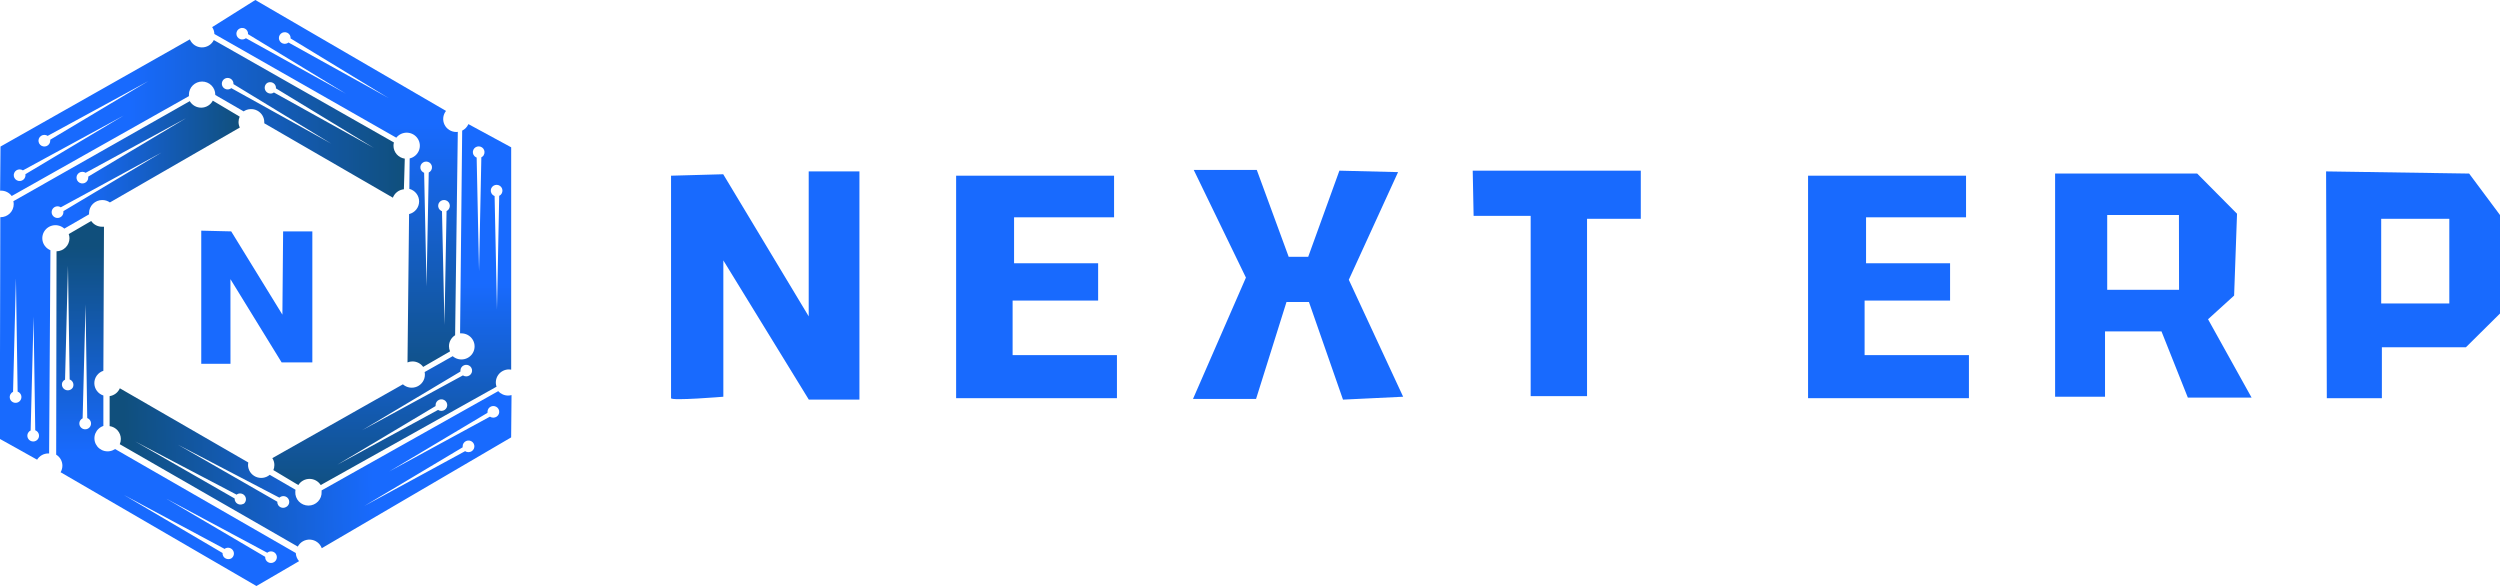 <svg width="273" height="64" viewBox="0 0 273 64" fill="none" xmlns="http://www.w3.org/2000/svg">
<g clip-path="url(#clip0_1_222)">
<path d="M25.168 39.726H21.977V25.188L25.248 25.267L30.837 34.359L30.917 25.267H34.108V39.576H30.754L25.164 30.484L25.168 39.726Z" fill="#186AFE"/>
<path d="M26.049 13.321C26.049 13.12 26.092 12.922 26.174 12.739L23.239 10.991C23.121 11.217 22.943 11.408 22.724 11.542C22.506 11.677 22.255 11.751 21.997 11.757C21.74 11.762 21.486 11.699 21.262 11.574C21.038 11.448 20.852 11.266 20.723 11.045L1.459 21.973C1.484 22.078 1.497 22.185 1.497 22.293C1.498 22.48 1.461 22.666 1.389 22.839C1.317 23.012 1.211 23.169 1.077 23.302C0.943 23.434 0.785 23.539 0.61 23.61C0.435 23.682 0.248 23.718 0.059 23.718H0.034L-0.021 47.925L4.051 50.197C4.179 49.989 4.359 49.817 4.573 49.698C4.787 49.579 5.029 49.516 5.275 49.516H5.363L5.506 27.323C5.312 27.244 5.139 27.123 4.997 26.97C4.855 26.817 4.749 26.636 4.686 26.438C4.623 26.24 4.605 26.031 4.632 25.825C4.66 25.619 4.732 25.422 4.845 25.247C4.957 25.072 5.107 24.924 5.284 24.812C5.461 24.701 5.66 24.629 5.868 24.602C6.075 24.575 6.286 24.593 6.486 24.656C6.686 24.718 6.869 24.823 7.024 24.964L9.724 23.406C9.724 23.36 9.724 23.315 9.724 23.265C9.725 22.888 9.877 22.526 10.147 22.26C10.417 21.994 10.782 21.844 11.162 21.844C11.463 21.841 11.757 21.933 12.001 22.106L26.187 13.927C26.096 13.738 26.049 13.531 26.049 13.321ZM2.252 43.676C2.167 43.821 2.027 43.926 1.863 43.969C1.7 44.012 1.526 43.989 1.38 43.904C1.233 43.82 1.127 43.682 1.084 43.52C1.04 43.358 1.064 43.185 1.149 43.041C1.213 42.93 1.309 42.841 1.426 42.787L1.74 30.359L1.925 42.766C1.96 42.778 1.993 42.794 2.025 42.812C2.171 42.897 2.277 43.036 2.319 43.198C2.362 43.36 2.337 43.532 2.252 43.676ZM4.177 47.896C4.091 48.041 3.951 48.146 3.787 48.189C3.623 48.231 3.448 48.207 3.302 48.123C3.156 48.038 3.05 47.899 3.007 47.736C2.964 47.574 2.988 47.401 3.074 47.257C3.137 47.148 3.232 47.061 3.346 47.007L3.665 34.575L3.849 46.987C3.883 46.999 3.915 47.014 3.946 47.032C4.091 47.117 4.197 47.256 4.24 47.417C4.284 47.579 4.261 47.751 4.177 47.896ZM6.923 23.057C6.925 23.092 6.925 23.126 6.923 23.161C6.924 23.303 6.877 23.441 6.79 23.554C6.703 23.666 6.58 23.746 6.441 23.782C6.302 23.817 6.156 23.805 6.025 23.748C5.893 23.692 5.785 23.593 5.717 23.468C5.649 23.343 5.625 23.199 5.649 23.059C5.673 22.919 5.744 22.792 5.85 22.696C5.956 22.601 6.091 22.543 6.234 22.532C6.377 22.522 6.519 22.559 6.638 22.638L17.641 16.652L6.923 23.057ZM9.636 19.286C9.638 19.322 9.638 19.358 9.636 19.394C9.637 19.52 9.6 19.643 9.53 19.748C9.46 19.853 9.36 19.935 9.243 19.984C9.126 20.032 8.997 20.046 8.872 20.022C8.747 19.997 8.633 19.937 8.542 19.849C8.452 19.76 8.391 19.647 8.366 19.523C8.341 19.4 8.353 19.272 8.401 19.156C8.45 19.039 8.532 18.94 8.638 18.87C8.743 18.8 8.868 18.762 8.995 18.762C9.122 18.76 9.247 18.798 9.351 18.87L20.354 12.881L9.636 19.286Z" fill="url(#paint0_linear_1_222)"/>
<path d="M55.498 43.194C55.292 43.197 55.088 43.155 54.9 43.071C54.712 42.988 54.544 42.866 54.408 42.712L35.119 53.553C35.119 53.603 35.119 53.657 35.119 53.707C35.129 53.901 35.1 54.094 35.033 54.276C34.965 54.457 34.861 54.623 34.727 54.764C34.592 54.904 34.43 55.016 34.251 55.093C34.071 55.169 33.878 55.209 33.683 55.209C33.487 55.209 33.294 55.169 33.114 55.093C32.935 55.016 32.773 54.904 32.639 54.764C32.504 54.623 32.4 54.457 32.333 54.276C32.265 54.094 32.236 53.901 32.246 53.707C32.247 53.631 32.254 53.554 32.267 53.479L29.454 51.85C29.245 52.026 28.99 52.139 28.718 52.176C28.447 52.213 28.17 52.172 27.922 52.059C27.673 51.945 27.462 51.764 27.313 51.536C27.165 51.307 27.086 51.042 27.084 50.771C27.084 50.68 27.093 50.59 27.11 50.501L13.087 42.401C12.99 42.626 12.837 42.822 12.642 42.972C12.446 43.122 12.216 43.22 11.972 43.257V46.53C12.312 46.58 12.623 46.75 12.848 47.009C13.072 47.267 13.196 47.597 13.196 47.938C13.196 48.133 13.156 48.327 13.079 48.507L32.519 59.688C32.647 59.444 32.844 59.241 33.087 59.105C33.33 58.97 33.607 58.908 33.885 58.926C34.163 58.945 34.429 59.043 34.651 59.21C34.874 59.376 35.042 59.603 35.136 59.863L55.817 47.763L55.859 43.144C55.741 43.176 55.62 43.193 55.498 43.194ZM26.59 55.007C26.518 55.05 26.438 55.079 26.355 55.091C26.272 55.104 26.188 55.1 26.106 55.08C26.025 55.059 25.948 55.024 25.881 54.974C25.813 54.925 25.756 54.863 25.713 54.791C25.647 54.684 25.615 54.56 25.621 54.434L14.76 48.204L25.843 54.019C25.869 53.994 25.897 53.972 25.927 53.952C26.071 53.88 26.238 53.865 26.393 53.909C26.549 53.953 26.681 54.053 26.765 54.191C26.849 54.328 26.877 54.491 26.845 54.648C26.812 54.804 26.721 54.943 26.59 55.036V55.007ZM31.248 55.36C31.177 55.404 31.098 55.433 31.015 55.446C30.932 55.459 30.847 55.456 30.765 55.436C30.684 55.416 30.607 55.381 30.54 55.331C30.472 55.282 30.415 55.22 30.372 55.148C30.307 55.039 30.275 54.914 30.28 54.787L19.423 48.557L30.506 54.343C30.533 54.318 30.562 54.297 30.594 54.28C30.666 54.233 30.746 54.201 30.831 54.186C30.916 54.17 31.002 54.172 31.086 54.191C31.17 54.209 31.249 54.244 31.319 54.294C31.389 54.344 31.448 54.407 31.492 54.48C31.537 54.553 31.566 54.634 31.578 54.718C31.59 54.803 31.584 54.889 31.562 54.971C31.54 55.053 31.501 55.13 31.448 55.197C31.394 55.264 31.328 55.319 31.253 55.36H31.248ZM51.146 49.375C51.018 49.376 50.894 49.339 50.789 49.267L39.786 55.252L50.521 48.847C50.516 48.813 50.516 48.778 50.521 48.744C50.52 48.617 50.557 48.494 50.627 48.389C50.697 48.284 50.797 48.202 50.915 48.153C51.032 48.105 51.162 48.092 51.286 48.116C51.411 48.14 51.526 48.201 51.616 48.29C51.706 48.379 51.767 48.493 51.792 48.617C51.816 48.74 51.803 48.868 51.754 48.984C51.705 49.101 51.622 49.2 51.516 49.27C51.41 49.339 51.285 49.376 51.158 49.375H51.146ZM53.859 45.608C53.732 45.607 53.608 45.569 53.502 45.499L42.499 51.485L53.234 45.08C53.23 45.045 53.23 45.011 53.234 44.976C53.233 44.85 53.27 44.727 53.34 44.621C53.41 44.516 53.511 44.434 53.628 44.386C53.745 44.337 53.875 44.324 53.999 44.349C54.124 44.373 54.239 44.434 54.329 44.523C54.419 44.612 54.48 44.725 54.505 44.849C54.529 44.973 54.516 45.101 54.467 45.217C54.418 45.333 54.335 45.433 54.229 45.502C54.123 45.572 53.998 45.608 53.871 45.608H53.859Z" fill="url(#paint1_linear_1_222)"/>
<path d="M17.926 8.893C17.642 8.893 17.364 8.977 17.127 9.133C16.891 9.29 16.706 9.512 16.598 9.773C16.489 10.033 16.46 10.319 16.516 10.596C16.571 10.872 16.708 11.126 16.909 11.325C17.11 11.524 17.367 11.66 17.646 11.715C17.925 11.77 18.214 11.742 18.477 11.634C18.739 11.526 18.964 11.344 19.122 11.109C19.28 10.875 19.365 10.6 19.365 10.318C19.365 9.94 19.213 9.578 18.943 9.31C18.674 9.043 18.308 8.893 17.926 8.893Z" fill="#36A4F3"/>
<path d="M49.833 14.413C49.563 14.414 49.299 14.339 49.071 14.197C48.842 14.056 48.658 13.854 48.54 13.613C48.423 13.373 48.376 13.105 48.405 12.839C48.434 12.574 48.538 12.322 48.705 12.112L27.881 0L23.168 2.962C23.32 3.184 23.404 3.445 23.411 3.713L43.275 15.036C43.416 14.857 43.599 14.713 43.808 14.618C44.017 14.523 44.247 14.478 44.477 14.489C44.706 14.5 44.931 14.565 45.13 14.679C45.329 14.793 45.498 14.953 45.621 15.146C45.745 15.338 45.821 15.556 45.842 15.784C45.862 16.011 45.828 16.239 45.741 16.45C45.654 16.662 45.517 16.849 45.342 16.997C45.167 17.145 44.958 17.249 44.734 17.3L44.7 20.623C45.009 20.704 45.281 20.884 45.474 21.136C45.668 21.387 45.771 21.695 45.767 22.011C45.764 22.327 45.654 22.633 45.456 22.881C45.257 23.128 44.981 23.303 44.671 23.377L44.499 39.576C44.672 39.504 44.857 39.468 45.044 39.468C45.273 39.468 45.498 39.523 45.701 39.627C45.904 39.731 46.078 39.882 46.21 40.066L49.145 38.368C49.068 38.191 49.028 38 49.028 37.807C49.028 37.567 49.09 37.331 49.207 37.121C49.325 36.911 49.494 36.734 49.699 36.606L49.992 14.397C49.94 14.406 49.886 14.412 49.833 14.413ZM26.854 4.17L26.766 4.228C26.656 4.29 26.53 4.319 26.405 4.31C26.279 4.301 26.159 4.255 26.059 4.178C25.959 4.102 25.885 3.997 25.845 3.879C25.806 3.76 25.802 3.633 25.836 3.512C25.869 3.392 25.938 3.284 26.034 3.202C26.129 3.121 26.247 3.069 26.372 3.053C26.497 3.038 26.624 3.06 26.737 3.116C26.849 3.172 26.943 3.26 27.005 3.369C27.07 3.477 27.098 3.604 27.084 3.73L37.782 10.239L26.854 4.17ZM31.5 4.64L31.416 4.702C31.306 4.765 31.179 4.793 31.053 4.785C30.926 4.776 30.805 4.731 30.704 4.653C30.604 4.576 30.528 4.472 30.488 4.352C30.448 4.233 30.444 4.104 30.478 3.983C30.512 3.861 30.581 3.753 30.677 3.67C30.773 3.588 30.892 3.536 31.018 3.52C31.144 3.505 31.272 3.527 31.385 3.583C31.499 3.64 31.593 3.728 31.655 3.838C31.716 3.948 31.744 4.074 31.735 4.199L42.432 10.708L31.5 4.64ZM47.091 18.588C47.026 18.696 46.932 18.784 46.818 18.841L46.579 31.273L46.315 18.866C46.282 18.853 46.249 18.838 46.218 18.82C46.109 18.758 46.022 18.665 45.966 18.553C45.91 18.441 45.889 18.315 45.906 18.192C45.922 18.068 45.975 17.952 46.058 17.858C46.141 17.764 46.25 17.697 46.372 17.664C46.493 17.632 46.622 17.636 46.742 17.676C46.861 17.716 46.965 17.79 47.042 17.888C47.119 17.987 47.165 18.106 47.173 18.231C47.182 18.355 47.153 18.48 47.091 18.588ZM49.036 22.795C48.975 22.907 48.88 22.995 48.764 23.049L48.537 35.481L48.265 23.065C48.231 23.054 48.198 23.039 48.168 23.02C48.059 22.958 47.97 22.865 47.914 22.753C47.858 22.641 47.836 22.515 47.852 22.391C47.868 22.267 47.921 22.151 48.004 22.057C48.087 21.962 48.196 21.895 48.318 21.862C48.44 21.829 48.569 21.833 48.688 21.873C48.808 21.913 48.913 21.987 48.99 22.087C49.066 22.186 49.112 22.305 49.12 22.43C49.129 22.555 49.099 22.679 49.036 22.787V22.795Z" fill="url(#paint2_linear_1_222)"/>
<path d="M42.902 21.587C42.996 21.338 43.158 21.12 43.371 20.957C43.584 20.795 43.838 20.695 44.105 20.669L44.202 17.325C43.859 17.276 43.547 17.107 43.32 16.848C43.094 16.59 42.969 16.259 42.969 15.917C42.969 15.795 42.984 15.674 43.015 15.556L23.348 4.374C23.228 4.621 23.038 4.828 22.802 4.97C22.565 5.112 22.292 5.184 22.015 5.176C21.739 5.168 21.471 5.081 21.243 4.926C21.015 4.77 20.837 4.552 20.732 4.299L0.055 16.004L0.013 20.818H0.109C0.337 20.817 0.562 20.869 0.765 20.971C0.969 21.073 1.145 21.221 1.279 21.404L20.631 10.496C20.627 10.441 20.627 10.386 20.631 10.33C20.631 9.952 20.782 9.59 21.052 9.323C21.322 9.056 21.688 8.905 22.069 8.905C22.451 8.905 22.817 9.056 23.086 9.323C23.356 9.59 23.508 9.952 23.508 10.33C23.508 10.33 23.508 10.359 23.508 10.372L26.606 12.162C26.822 12.015 27.074 11.93 27.335 11.915C27.597 11.899 27.857 11.955 28.089 12.076C28.32 12.196 28.514 12.377 28.65 12.598C28.786 12.82 28.858 13.074 28.858 13.333C28.86 13.376 28.86 13.419 28.858 13.462L42.902 21.587ZM2.784 19.128C2.785 19.254 2.748 19.377 2.678 19.482C2.608 19.587 2.508 19.67 2.39 19.718C2.273 19.767 2.143 19.78 2.019 19.755C1.894 19.731 1.779 19.67 1.689 19.581C1.599 19.492 1.538 19.378 1.513 19.255C1.489 19.131 1.502 19.003 1.551 18.887C1.6 18.77 1.683 18.671 1.789 18.602C1.895 18.532 2.02 18.495 2.147 18.496C2.274 18.498 2.397 18.535 2.503 18.604L13.502 12.619L2.772 19.024C2.78 19.058 2.784 19.093 2.784 19.128ZM5.485 15.257C5.489 15.291 5.489 15.326 5.485 15.36C5.486 15.486 5.449 15.61 5.378 15.715C5.308 15.82 5.208 15.902 5.091 15.951C4.973 15.999 4.844 16.012 4.719 15.988C4.594 15.964 4.48 15.903 4.39 15.814C4.3 15.725 4.238 15.611 4.214 15.487C4.189 15.364 4.202 15.236 4.251 15.119C4.3 15.003 4.383 14.904 4.489 14.834C4.596 14.765 4.72 14.728 4.847 14.729C4.975 14.729 5.099 14.766 5.204 14.837L16.203 8.852L5.485 15.257ZM29.185 9.055C29.333 8.972 29.507 8.951 29.671 8.995C29.834 9.04 29.973 9.146 30.058 9.292C30.12 9.402 30.148 9.528 30.137 9.653L40.834 16.162L29.907 10.094C29.879 10.117 29.85 10.138 29.819 10.156C29.672 10.223 29.506 10.234 29.352 10.186C29.199 10.137 29.069 10.033 28.989 9.895C28.91 9.756 28.886 9.592 28.922 9.437C28.958 9.281 29.052 9.145 29.185 9.055ZM25.256 9.624L25.168 9.686C25.045 9.754 24.903 9.78 24.763 9.759C24.624 9.737 24.496 9.671 24.399 9.569C24.302 9.468 24.242 9.337 24.229 9.198C24.216 9.059 24.25 8.92 24.325 8.802C24.401 8.684 24.514 8.595 24.647 8.548C24.78 8.501 24.924 8.499 25.058 8.543C25.192 8.587 25.307 8.674 25.386 8.79C25.464 8.906 25.501 9.045 25.491 9.184L36.184 15.693L25.256 9.624Z" fill="url(#paint3_linear_1_222)"/>
<path d="M51.15 13.553C51.016 13.863 50.775 14.114 50.47 14.264L50.24 36.403C50.29 36.399 50.341 36.399 50.391 36.403C50.623 36.404 50.852 36.46 51.058 36.567C51.264 36.675 51.44 36.83 51.572 37.02C51.704 37.21 51.788 37.429 51.815 37.657C51.843 37.886 51.814 38.118 51.732 38.334C51.649 38.549 51.515 38.742 51.341 38.894C51.167 39.047 50.958 39.156 50.732 39.211C50.506 39.266 50.27 39.266 50.044 39.211C49.818 39.156 49.609 39.048 49.435 38.895L46.369 40.627C46.39 40.723 46.4 40.82 46.399 40.918C46.398 41.193 46.316 41.462 46.164 41.692C46.012 41.922 45.795 42.104 45.541 42.215C45.287 42.326 45.006 42.362 44.732 42.319C44.458 42.275 44.202 42.153 43.996 41.969L29.739 50.027C29.886 50.254 29.963 50.518 29.961 50.787C29.961 50.975 29.924 51.161 29.852 51.335L32.578 52.968C32.707 52.762 32.887 52.592 33.101 52.474C33.315 52.356 33.555 52.294 33.8 52.294C34.045 52.294 34.286 52.356 34.499 52.474C34.713 52.592 34.893 52.762 35.022 52.968L54.223 42.226C54.148 42.012 54.126 41.783 54.159 41.559C54.192 41.334 54.278 41.121 54.411 40.936C54.544 40.751 54.72 40.601 54.924 40.497C55.127 40.394 55.353 40.34 55.582 40.341C55.662 40.34 55.742 40.349 55.821 40.365V16.087L51.15 13.553ZM48.194 44.868C48.066 44.87 47.941 44.832 47.837 44.76L36.834 50.746L47.565 44.341C47.562 44.306 47.562 44.271 47.565 44.237C47.565 44.112 47.602 43.99 47.672 43.886C47.742 43.782 47.842 43.701 47.958 43.653C48.074 43.606 48.203 43.593 48.326 43.617C48.45 43.642 48.563 43.702 48.653 43.79C48.742 43.879 48.802 43.991 48.827 44.114C48.852 44.236 48.839 44.363 48.791 44.478C48.742 44.594 48.661 44.692 48.556 44.762C48.451 44.831 48.328 44.868 48.202 44.868H48.194ZM50.907 41.101C50.78 41.1 50.656 41.062 50.55 40.993L39.547 46.978L50.278 40.573C50.276 40.539 50.276 40.504 50.278 40.469C50.278 40.344 50.315 40.222 50.385 40.119C50.455 40.015 50.555 39.934 50.671 39.886C50.788 39.838 50.916 39.826 51.039 39.85C51.163 39.874 51.276 39.935 51.366 40.023C51.455 40.111 51.516 40.224 51.54 40.346C51.565 40.469 51.552 40.596 51.504 40.711C51.456 40.826 51.374 40.925 51.269 40.994C51.164 41.064 51.041 41.101 50.915 41.101H50.907ZM52.84 16.926C52.776 17.037 52.679 17.125 52.563 17.18L52.311 29.612L52.051 17.205L51.955 17.163C51.846 17.101 51.758 17.008 51.702 16.897C51.645 16.785 51.624 16.659 51.64 16.536C51.656 16.412 51.709 16.296 51.791 16.201C51.874 16.107 51.982 16.04 52.104 16.007C52.225 15.974 52.354 15.977 52.473 16.016C52.593 16.056 52.698 16.129 52.775 16.227C52.852 16.326 52.899 16.445 52.908 16.569C52.917 16.693 52.889 16.818 52.827 16.926H52.84ZM54.785 21.134C54.722 21.244 54.627 21.332 54.513 21.387L54.27 33.819L54.01 21.404L53.913 21.362C53.804 21.3 53.716 21.208 53.66 21.096C53.604 20.984 53.582 20.859 53.598 20.735C53.614 20.611 53.667 20.495 53.749 20.401C53.832 20.307 53.941 20.239 54.062 20.206C54.184 20.173 54.312 20.176 54.431 20.216C54.551 20.255 54.656 20.328 54.733 20.427C54.811 20.525 54.857 20.644 54.866 20.768C54.875 20.893 54.847 21.017 54.785 21.126V21.134Z" fill="url(#paint4_linear_1_222)"/>
<path d="M32.301 60.39L12.567 49.034C12.398 49.15 12.206 49.229 12.003 49.265C11.8 49.301 11.592 49.293 11.393 49.243C11.194 49.193 11.008 49.1 10.847 48.973C10.687 48.845 10.556 48.684 10.464 48.502C10.371 48.32 10.319 48.12 10.312 47.917C10.304 47.713 10.34 47.51 10.418 47.321C10.497 47.133 10.615 46.963 10.765 46.824C10.915 46.684 11.093 46.578 11.288 46.513V43.19C11.001 43.097 10.751 42.916 10.574 42.673C10.396 42.431 10.301 42.139 10.301 41.84C10.301 41.541 10.396 41.249 10.574 41.006C10.751 40.764 11.001 40.583 11.288 40.49L11.355 24.76C11.287 24.764 11.218 24.764 11.15 24.76C10.915 24.76 10.683 24.703 10.475 24.594C10.268 24.484 10.09 24.326 9.959 24.133L7.506 25.558C7.558 25.706 7.585 25.862 7.586 26.019C7.585 26.392 7.436 26.75 7.172 27.016C6.908 27.282 6.549 27.436 6.173 27.443L6.135 49.649C6.343 49.775 6.514 49.953 6.633 50.163C6.752 50.374 6.814 50.612 6.814 50.853C6.813 51.105 6.745 51.351 6.617 51.568L28.003 63.992L32.657 61.279C32.439 61.032 32.313 60.718 32.301 60.39ZM7.934 42.347C7.842 42.479 7.704 42.572 7.546 42.607C7.388 42.643 7.223 42.618 7.083 42.537C6.943 42.457 6.839 42.327 6.791 42.174C6.744 42.021 6.756 41.855 6.827 41.711C6.89 41.601 6.987 41.512 7.103 41.458L7.422 29.026L7.607 41.437C7.64 41.45 7.672 41.465 7.703 41.483C7.849 41.568 7.954 41.706 7.998 41.868C8.041 42.03 8.018 42.202 7.934 42.347ZM9.854 46.567C9.812 46.639 9.756 46.701 9.689 46.752C9.622 46.802 9.546 46.838 9.464 46.859C9.383 46.88 9.299 46.885 9.216 46.874C9.132 46.863 9.052 46.835 8.98 46.793C8.908 46.751 8.844 46.696 8.793 46.629C8.743 46.563 8.706 46.487 8.685 46.407C8.663 46.327 8.658 46.243 8.67 46.161C8.681 46.078 8.709 45.999 8.751 45.927C8.816 45.82 8.911 45.733 9.024 45.678L9.343 33.246L9.527 45.657L9.624 45.699C9.77 45.784 9.877 45.923 9.92 46.086C9.963 46.248 9.94 46.421 9.854 46.567ZM25.265 60.972C25.118 61.056 24.944 61.079 24.78 61.037C24.616 60.995 24.475 60.891 24.388 60.748C24.324 60.638 24.294 60.513 24.3 60.386L13.507 54.039L24.527 59.942L24.615 59.879C24.76 59.807 24.927 59.793 25.083 59.838C25.239 59.884 25.372 59.986 25.454 60.125C25.537 60.264 25.563 60.428 25.528 60.586C25.493 60.743 25.399 60.881 25.265 60.972ZM29.919 61.387C29.82 61.447 29.706 61.478 29.59 61.478C29.473 61.478 29.359 61.446 29.26 61.386C29.161 61.326 29.08 61.24 29.027 61.138C28.974 61.035 28.95 60.92 28.959 60.806L18.165 54.459L29.185 60.361C29.212 60.338 29.239 60.317 29.269 60.299C29.415 60.214 29.589 60.189 29.753 60.231C29.917 60.272 30.057 60.377 30.143 60.521C30.23 60.666 30.254 60.838 30.212 61C30.17 61.163 30.065 61.302 29.919 61.387Z" fill="url(#paint5_linear_1_222)"/>
<path d="M73.278 43.481V19.186L78.976 19.028L88.311 34.546V18.717H93.85V43.639H88.323L78.989 28.436V43.323C78.989 43.323 73.278 43.797 73.278 43.481Z" fill="#186AFE"/>
<path d="M121.656 19.186H104.409V43.481H121.97V38.779H110.577V32.822H119.916V28.748H110.736V23.73H121.656V18.953" fill="#186AFE"/>
<path d="M214.692 19.186H197.441V43.481H215.007V38.779H203.614V32.822H212.948V28.748H203.773V23.73H214.692V18.953" fill="#186AFE"/>
<path d="M130.357 18.559H137.242L140.723 28.041H142.857L146.262 18.637L152.669 18.795L147.289 30.55L153.223 43.323L146.656 43.639L142.937 32.98H140.484L137.163 43.56H130.277L136.055 30.314L130.357 18.559Z" fill="#186AFE"/>
<path d="M160.821 18.638H179.175V23.896H173.305V43.257H167.149V23.576H160.918C160.918 23.576 160.821 18.875 160.821 18.638Z" fill="#186AFE"/>
<path d="M241.118 34.862L243.966 32.274L244.284 23.34L239.932 18.953H224.417V43.323H229.868V36.191H236.036L238.913 43.419H245.874L241.118 34.862ZM237.952 31.647H230.107V23.481H237.94L237.952 31.647Z" fill="#186AFE"/>
<path d="M269.629 18.953L254.009 18.717L254.088 43.481H260.101V37.919H269.281L273 34.235V23.481L269.629 18.953ZM267.465 33.138H260.026V23.896H267.465V33.138Z" fill="#186AFE"/>
</g>
<defs>
<linearGradient id="paint0_linear_1_222" x1="8.50702e-06" y1="30.596" x2="26.187" y2="30.596" gradientUnits="userSpaceOnUse">
<stop offset="0.32" stop-color="#186AFE"/>
<stop offset="1" stop-color="#104F7C"/>
</linearGradient>
<linearGradient id="paint1_linear_1_222" x1="53.284" y1="50.081" x2="13.78" y2="51.529" gradientUnits="userSpaceOnUse">
<stop offset="0.32" stop-color="#186AFE"/>
<stop offset="1" stop-color="#104F7C"/>
</linearGradient>
<linearGradient id="paint2_linear_1_222" x1="36.582" y1="-0.594" x2="36.582" y2="43.531" gradientUnits="userSpaceOnUse">
<stop offset="0.32" stop-color="#186AFE"/>
<stop offset="1" stop-color="#104F7C"/>
</linearGradient>
<linearGradient id="paint3_linear_1_222" x1="0.013" y1="12.943" x2="44.202" y2="12.943" gradientUnits="userSpaceOnUse">
<stop offset="0.32" stop-color="#186AFE"/>
<stop offset="1" stop-color="#104F7C"/>
</linearGradient>
<linearGradient id="paint4_linear_1_222" x1="42.776" y1="20.041" x2="42.776" y2="54.214" gradientUnits="userSpaceOnUse">
<stop offset="0.32" stop-color="#186AFE"/>
<stop offset="1" stop-color="#104F7C"/>
</linearGradient>
<linearGradient id="paint5_linear_1_222" x1="19.398" y1="60.124" x2="19.398" y2="26.891" gradientUnits="userSpaceOnUse">
<stop offset="0.32" stop-color="#186AFE"/>
<stop offset="1" stop-color="#104F7C"/>
</linearGradient>
<clipPath id="clip0_1_222">
<rect width="273" height="64" fill="white"/>
</clipPath>
</defs>
</svg>
